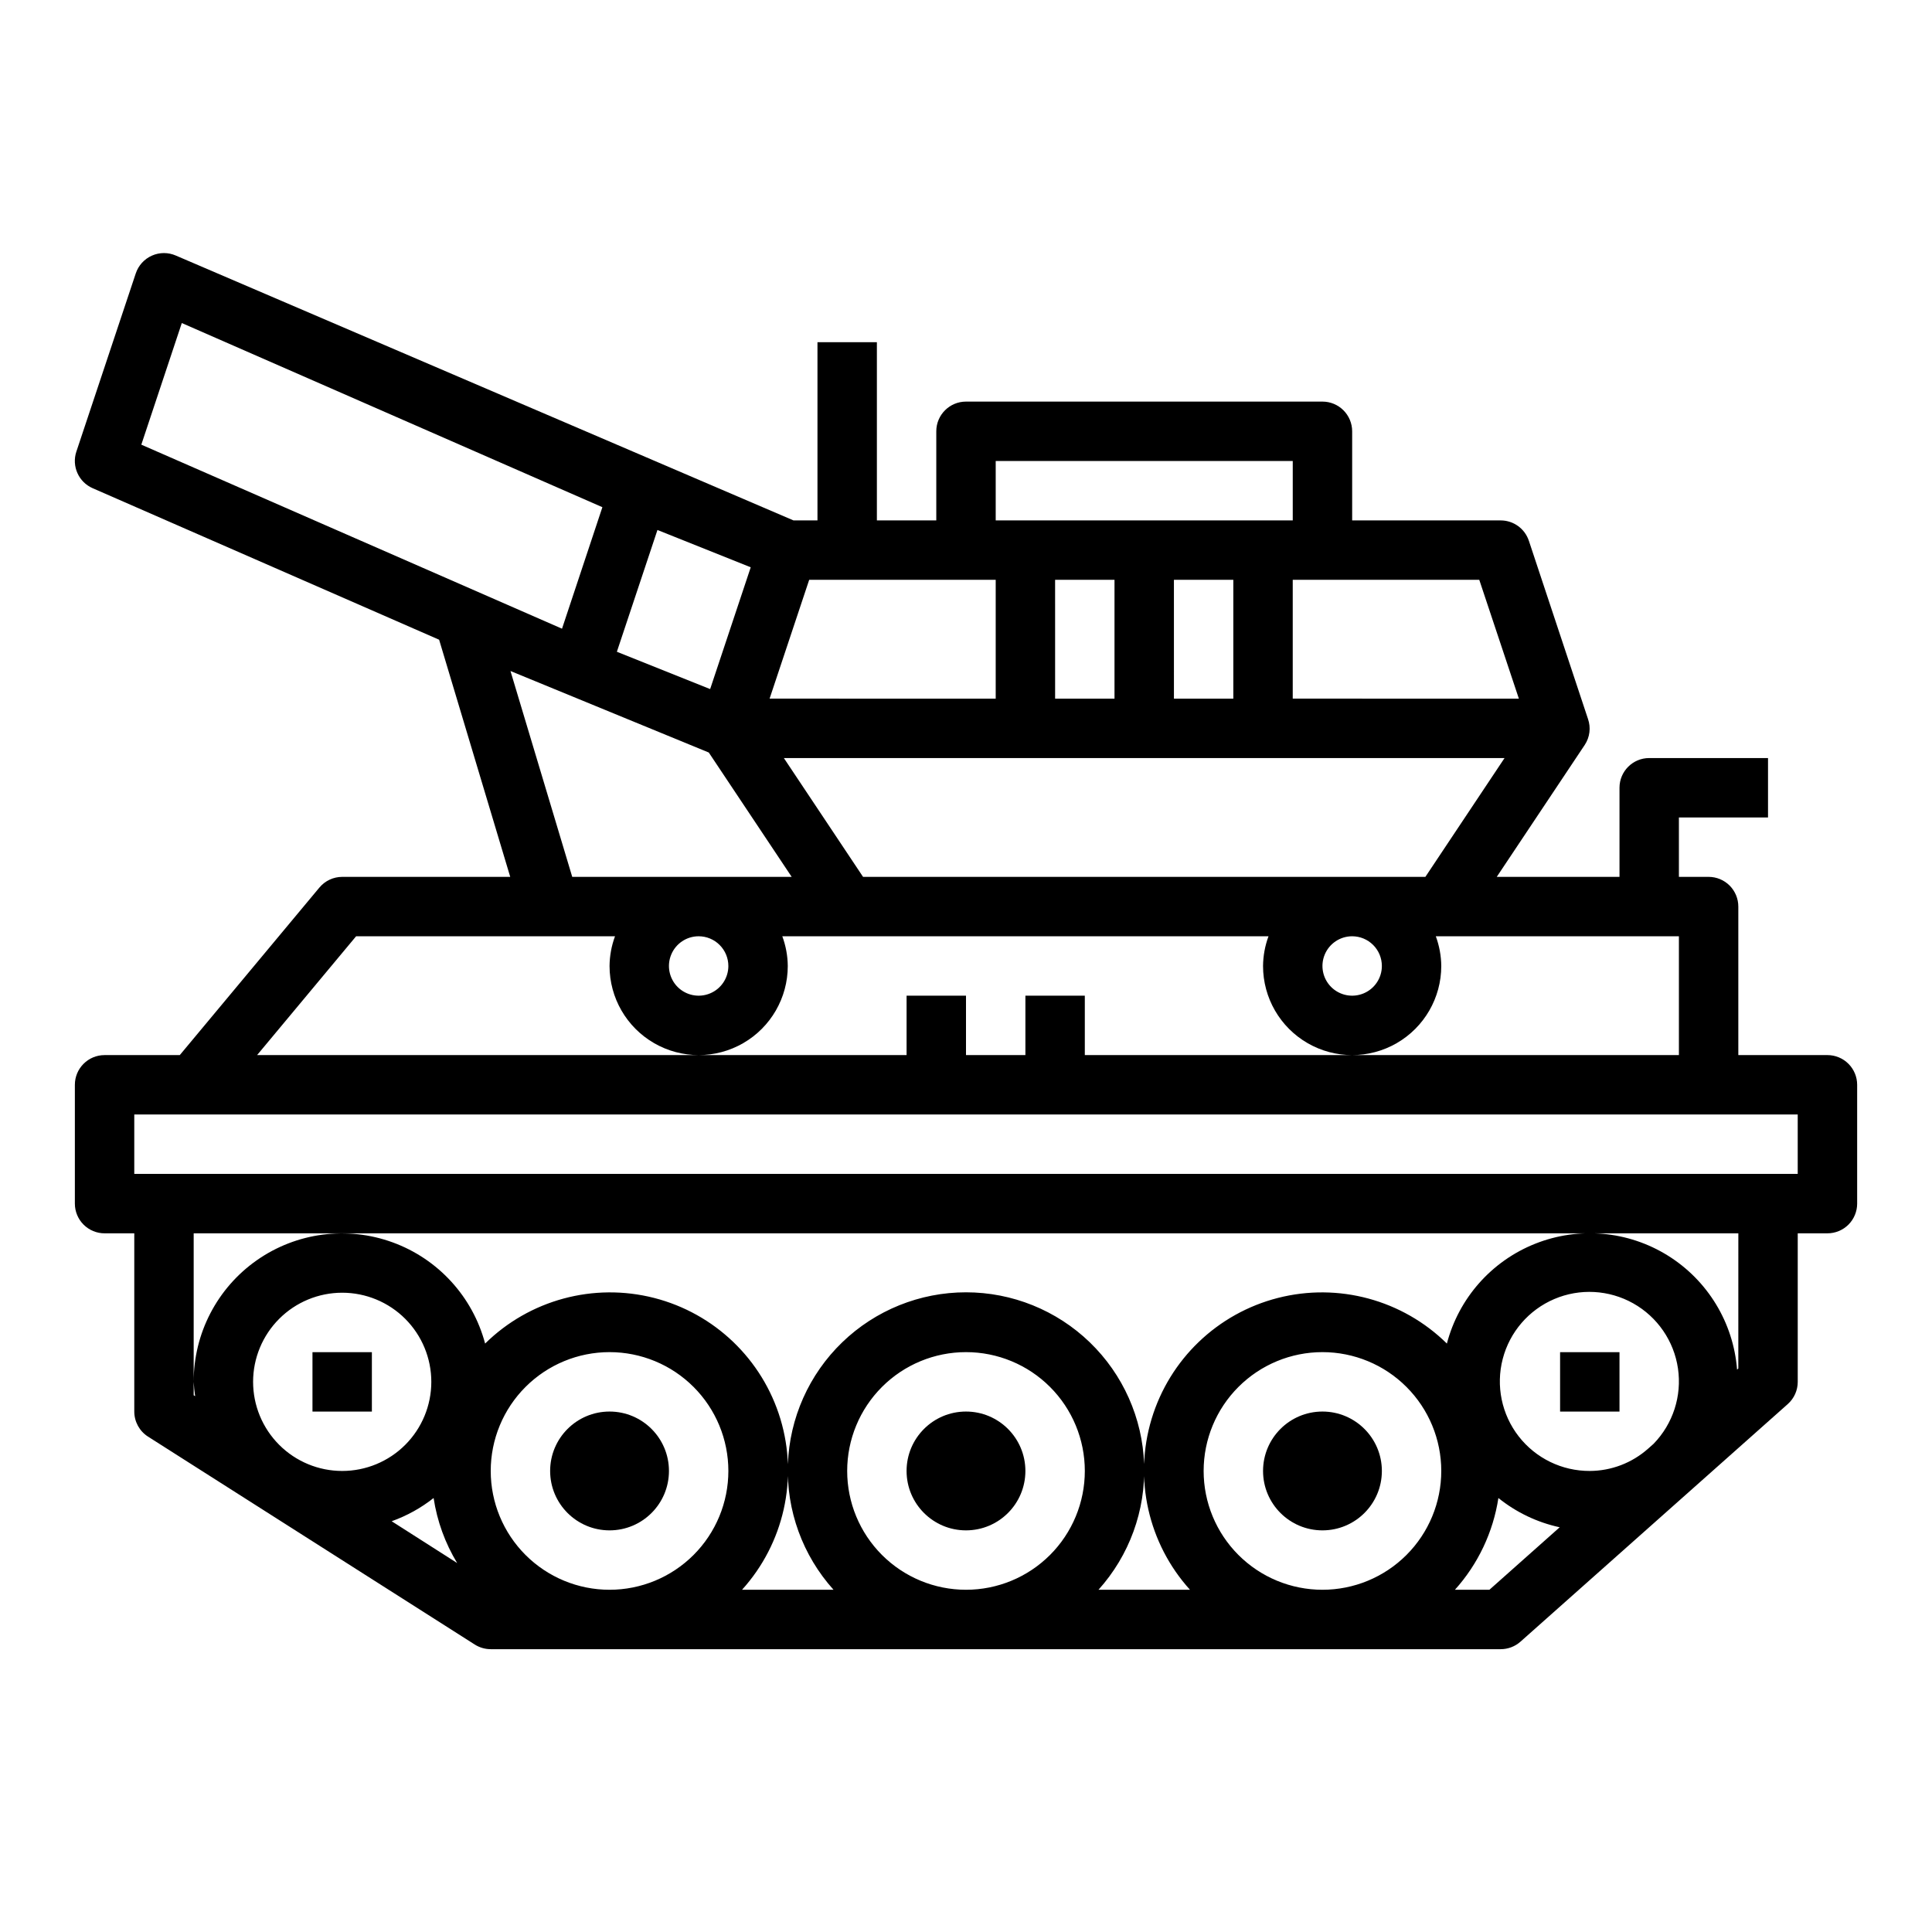 <?xml version="1.0" encoding="UTF-8"?>
<!-- Uploaded to: ICON Repo, www.iconrepo.com, Generator: ICON Repo Mixer Tools -->
<svg fill="#000000" width="800px" height="800px" version="1.1" viewBox="144 144 512 512" xmlns="http://www.w3.org/2000/svg">
 <g>
  <path d="m415.74 533.82c0 8.695-7.047 15.742-15.742 15.742s-15.746-7.047-15.746-15.742c0-8.695 7.051-15.746 15.746-15.746s15.742 7.051 15.742 15.746"/>
  <path d="m510.21 533.82c0 8.695-7.051 15.742-15.746 15.742-8.691 0-15.742-7.047-15.742-15.742 0-8.695 7.051-15.746 15.742-15.746 8.695 0 15.746 7.051 15.746 15.746"/>
  <path d="m321.28 533.82c0 8.695-7.047 15.742-15.742 15.742-8.695 0-15.746-7.047-15.746-15.742 0-8.695 7.051-15.746 15.746-15.746 8.695 0 15.742 7.051 15.742 15.746"/>
  <path d="m226.81 502.34h15.742v15.742h-15.742z"/>
  <path d="m557.44 502.34h15.742v15.742h-15.742z"/>
  <path d="m628.29 423.61h-23.617v-39.359c0-2.086-0.832-4.09-2.305-5.566-1.477-1.477-3.481-2.305-5.566-2.305h-7.875v-15.746h23.617v-15.742h-31.488c-4.348 0-7.871 3.523-7.871 7.871v23.617h-32.527l23.332-34.992c1.328-2.023 1.645-4.551 0.852-6.84l-15.672-47.23h-0.004c-1.062-3.223-4.074-5.402-7.469-5.402h-39.359v-23.617c0-2.086-0.832-4.09-2.309-5.566-1.473-1.477-3.477-2.305-5.566-2.305h-94.461c-4.348 0-7.875 3.523-7.875 7.871v23.617h-15.742v-47.23h-15.746v47.23h-6.352l-163.68-70.188c-2.027-0.887-4.332-0.883-6.356 0.02-2.019 0.898-3.57 2.606-4.269 4.703l-15.742 47.23-0.004 0.004c-1.281 3.863 0.594 8.07 4.332 9.699l91.805 40.148 18.844 62.848h-44.523c-2.336 0-4.551 1.039-6.047 2.832l-37 44.398h-19.93c-4.348 0-7.875 3.527-7.875 7.875v31.488c0 2.086 0.832 4.09 2.309 5.566 1.477 1.473 3.477 2.305 5.566 2.305h7.871v47.23c0 2.691 1.375 5.199 3.644 6.644l86.594 55.105c1.262 0.801 2.731 1.227 4.227 1.227h267.65c1.93 0 3.789-0.707 5.234-1.984l70.848-62.977c1.68-1.496 2.641-3.637 2.637-5.887v-39.359h7.875c2.086 0 4.09-0.832 5.566-2.305 1.473-1.477 2.305-3.481 2.305-5.566v-31.488c0-2.09-0.832-4.09-2.305-5.566-1.477-1.477-3.481-2.309-5.566-2.309zm-106.55-47.23h-149.02l-20.988-31.488h190.99zm-11.531 23.617c0 3.184-1.918 6.055-4.859 7.269-2.941 1.219-6.328 0.547-8.578-1.703-2.254-2.254-2.926-5.641-1.707-8.582s4.09-4.859 7.273-4.859c2.086 0 4.09 0.832 5.566 2.309 1.477 1.477 2.305 3.477 2.305 5.566zm-214.56-23.617-16.367-54.555 52.555 21.602 21.969 32.953zm41.375 23.617c0 3.184-1.918 6.055-4.859 7.269-2.941 1.219-6.328 0.547-8.582-1.703-2.25-2.254-2.922-5.641-1.703-8.582s4.086-4.859 7.269-4.859c2.09 0 4.094 0.832 5.566 2.309 1.477 1.477 2.309 3.477 2.309 5.566zm86.594-70.848-0.004-31.488h15.742v31.488zm31.488 0-0.004-31.488h15.742v31.488zm80.918-31.488 10.492 31.488-59.926-0.004v-31.484zm-128.15-31.488h78.719v15.742h-78.719zm-49.43 31.488h49.43v31.488l-59.922-0.004zm-40.211-13.211 24.719 9.887-10.754 32.273-24.719-9.887zm-136.78-22.609 10.727-32.234 111.46 48.805-10.699 32.199zm56.922 130.28h68.613c-0.934 2.523-1.426 5.188-1.449 7.875 0 8.438 4.5 16.23 11.809 20.449 7.305 4.219 16.309 4.219 23.613 0 7.309-4.219 11.809-12.012 11.809-20.449-0.023-2.688-0.516-5.352-1.449-7.875h128.85c-0.934 2.523-1.422 5.188-1.449 7.875 0 8.438 4.5 16.23 11.809 20.449 7.305 4.219 16.309 4.219 23.617 0 7.305-4.219 11.805-12.012 11.805-20.449-0.023-2.688-0.516-5.352-1.445-7.875h64.422v31.488h-157.44v-15.742h-15.746v15.742h-15.742v-15.742h-15.746v15.742h-172.12zm-27.301 118.08c0-6.262 2.488-12.27 6.918-16.699 4.426-4.43 10.434-6.918 16.699-6.918 6.262 0 12.27 2.488 16.699 6.918 4.426 4.43 6.914 10.438 6.914 16.699s-2.488 12.27-6.914 16.699c-4.43 4.43-10.438 6.918-16.699 6.918-6.266 0-12.273-2.488-16.699-6.918-4.43-4.43-6.918-10.438-6.918-16.699zm36.73 36.945v-0.004c4.012-1.434 7.766-3.512 11.109-6.152 0.922 6.098 3.043 11.953 6.242 17.23zm57.734 18.16c-8.352 0-16.359-3.32-22.266-9.223-5.906-5.906-9.223-13.914-9.223-22.266 0-8.352 3.316-16.363 9.223-22.266 5.906-5.906 13.914-9.223 22.266-9.223 8.352 0 16.359 3.316 22.266 9.223 5.902 5.902 9.223 13.914 9.223 22.266 0 8.352-3.32 16.359-9.223 22.266-5.906 5.902-13.914 9.223-22.266 9.223zm94.465 0c-8.352 0-16.363-3.32-22.266-9.223-5.906-5.906-9.223-13.914-9.223-22.266 0-8.352 3.316-16.363 9.223-22.266 5.902-5.906 13.914-9.223 22.266-9.223s16.359 3.316 22.266 9.223c5.902 5.902 9.223 13.914 9.223 22.266 0 8.352-3.32 16.359-9.223 22.266-5.906 5.902-13.914 9.223-22.266 9.223zm94.465 0h-0.004c-8.348 0-16.359-3.32-22.262-9.223-5.906-5.906-9.223-13.914-9.223-22.266 0-8.352 3.316-16.363 9.223-22.266 5.902-5.906 13.914-9.223 22.262-9.223 8.352 0 16.363 3.316 22.266 9.223 5.906 5.902 9.223 13.914 9.223 22.266 0 8.352-3.316 16.359-9.223 22.266-5.902 5.902-13.914 9.223-22.266 9.223zm44.242 0h-9.137c6.129-6.812 10.129-15.266 11.52-24.316 4.738 3.812 10.301 6.469 16.246 7.754zm43.539-38.707-1.473 1.309v-0.004c-4.262 3.789-9.762 5.894-15.461 5.914-7.363 0.031-14.32-3.352-18.84-9.16-4.519-5.812-6.086-13.391-4.238-20.516 1.844-7.125 6.891-12.992 13.664-15.879 6.769-2.887 14.496-2.465 20.914 1.137s10.805 9.98 11.867 17.262c1.062 7.285-1.316 14.648-6.438 19.938zm22.426-19.934-0.332 0.293c-0.961-12.406-7.762-23.617-18.32-30.203-10.559-6.582-23.617-7.754-35.18-3.152-11.562 4.598-20.25 14.422-23.402 26.457-11.773-11.598-28.762-16.184-44.773-12.094-16.012 4.09-28.719 16.266-33.488 32.09s-0.906 32.988 10.18 45.25h-24.246c8.188-9.102 12.523-21.02 12.094-33.254-0.43-12.23-5.594-23.82-14.398-32.32-8.805-8.504-20.566-13.254-32.805-13.254-12.242 0-24.004 4.75-32.809 13.254-8.805 8.5-13.965 20.09-14.395 32.32-0.43 12.234 3.906 24.152 12.094 33.254h-24.246c11.086-12.262 14.945-29.426 10.176-45.25-4.769-15.824-17.473-28-33.488-32.09-16.012-4.09-33 0.496-44.773 12.094-3.293-12.402-12.438-22.414-24.488-26.812-12.055-4.402-25.496-2.637-36.008 4.727-10.508 7.363-16.758 19.395-16.738 32.227 0.066 1.27 0.195 2.535 0.387 3.793l-0.387-0.242v-42.91h409.35zm15.742-51.57h-440.83v-15.742h440.83z"/>
 </g>
</svg>